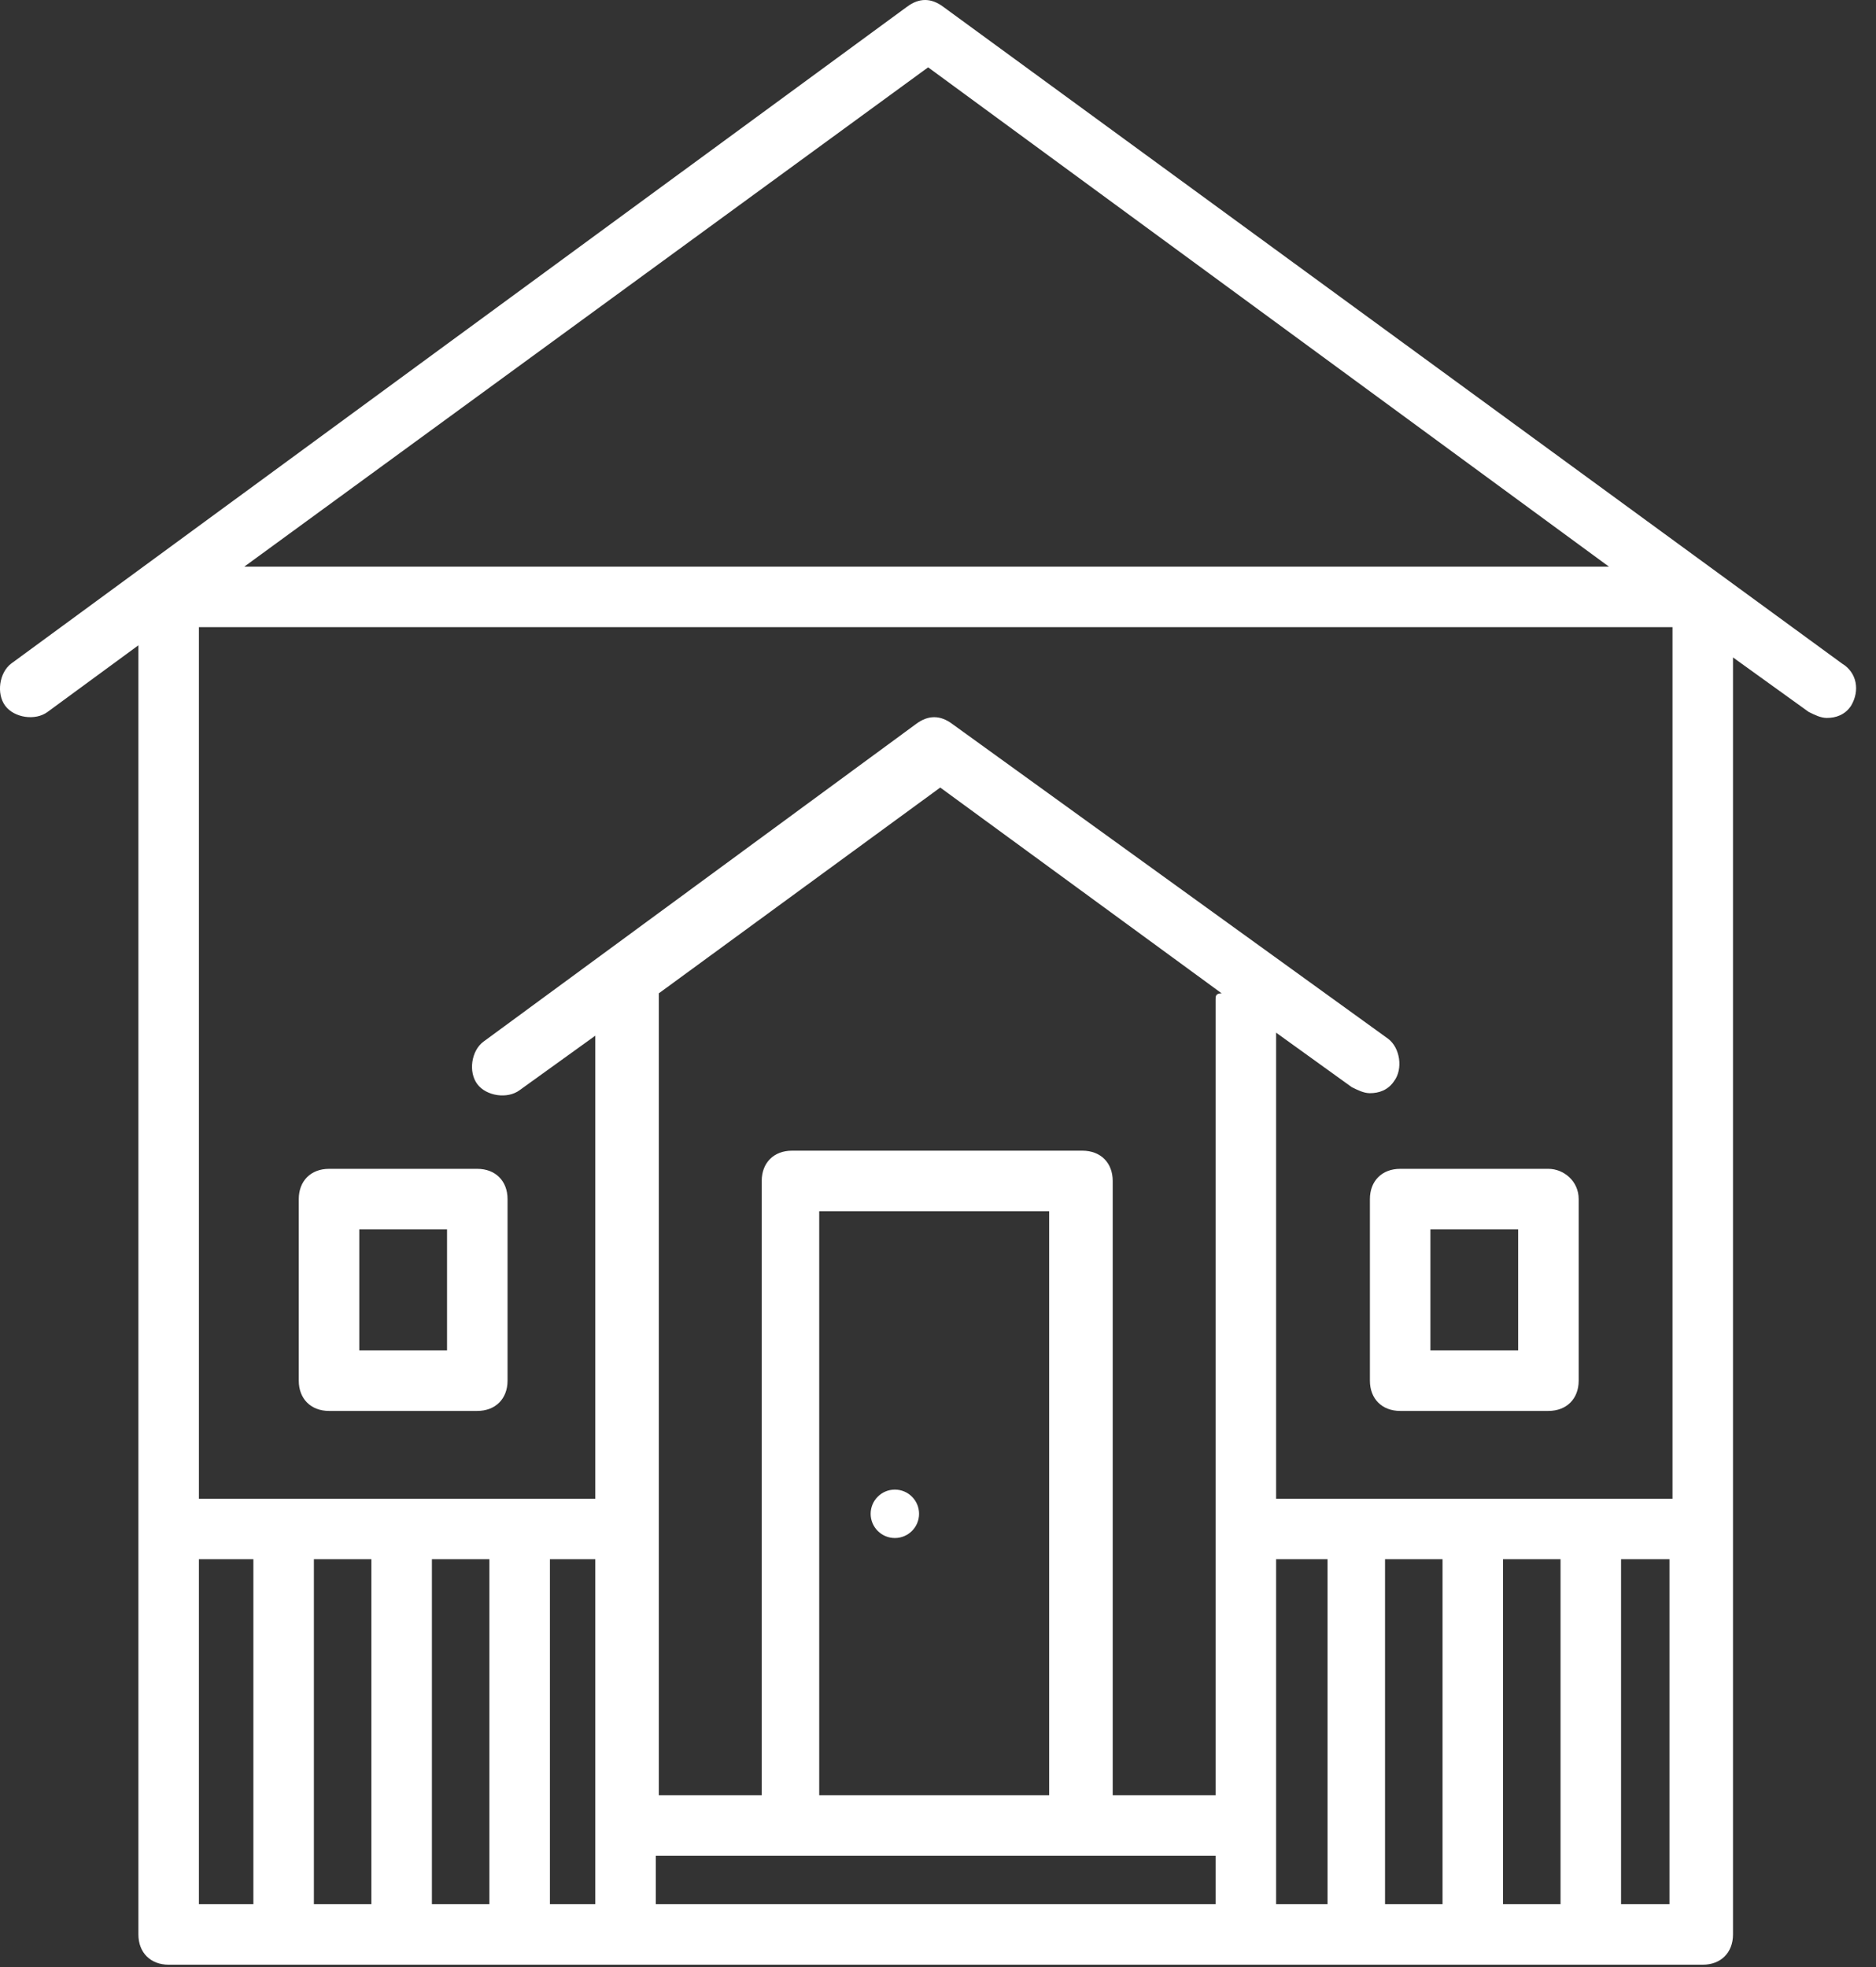 <?xml version="1.0" encoding="UTF-8"?>
<svg width="62px" height="65px" viewBox="0 0 62 65" version="1.1" xmlns="http://www.w3.org/2000/svg" xmlns:xlink="http://www.w3.org/1999/xlink">
    <rect x="0" y="0" width="62" height="65" fill="#333333" stroke="none"/>
    <!-- Generator: Sketch 44.1 (41455) - http://www.bohemiancoding.com/sketch -->
    <title>ic_residential</title>
    <desc>Created with Sketch.</desc>
    <defs></defs>
    <g id="2403" stroke="none" stroke-width="1" fill="none" fill-rule="evenodd">
        <g id="1.-HP" transform="translate(-90, -931)" fill-rule="nonzero" fill="#FFFFFF">
            <g id="COSA-FARE" transform="translate(0, 840)">
                <g id="1.-Duplicazione-living" transform="translate(10, 10)">
                    <path d="M140.874,102.925 C141.374,103.225 141.474,103.825 141.174,104.325 C140.974,104.625 140.674,104.725 140.374,104.725 C140.174,104.725 139.974,104.625 139.774,104.525 L137.274,102.725 L137.274,144.925 C137.274,145.525 136.874,145.925 136.274,145.925 L85.574,145.925 C84.974,145.925 84.574,145.525 84.574,144.925 L84.574,102.325 L81.574,104.525 C81.174,104.825 80.474,104.725 80.174,104.325 C79.874,103.925 79.974,103.225 80.374,102.925 L109.974,81.225 C110.374,80.925 110.774,80.925 111.174,81.225 L140.874,102.925 Z M101.674,142.325 L101.674,143.925 L120.174,143.925 L120.174,142.325 L101.674,142.325 Z M122.174,132.525 L122.174,143.925 L123.874,143.925 L123.874,132.525 L122.174,132.525 Z M125.774,132.525 L125.774,143.925 L127.674,143.925 L127.674,132.525 L125.774,132.525 Z M129.674,132.525 L129.674,143.925 L131.574,143.925 L131.574,132.525 L129.674,132.525 Z M133.574,143.925 L135.174,143.925 L135.174,132.525 L133.574,132.525 L133.574,143.925 Z M86.574,132.525 L86.574,143.925 L88.374,143.925 L88.374,132.525 L86.574,132.525 Z M98.174,132.525 L98.174,143.925 L99.674,143.925 L99.674,132.525 L98.174,132.525 Z M94.274,132.525 L94.274,143.925 L96.174,143.925 L96.174,132.525 L94.274,132.525 Z M92.274,132.525 L90.374,132.525 L90.374,143.925 L92.274,143.925 L92.274,132.525 Z M114.674,140.325 L114.674,121.025 L107.074,121.025 L107.074,140.325 L114.674,140.325 Z M120.174,114.025 C120.174,113.925 120.174,113.825 120.374,113.825 L111.074,107.025 L101.774,113.825 L101.774,114.025 L101.774,140.325 L105.174,140.325 L105.174,120.025 C105.174,119.425 105.574,119.025 106.174,119.025 L115.774,119.025 C116.374,119.025 116.774,119.425 116.774,120.025 L116.774,140.325 L120.174,140.325 L120.174,114.025 Z M122.174,130.525 L135.274,130.525 L135.274,101.725 L86.574,101.725 L86.574,130.525 L99.674,130.525 L99.674,115.225 L97.174,117.025 C96.774,117.325 96.074,117.225 95.774,116.825 C95.474,116.425 95.574,115.725 95.974,115.425 L110.274,104.925 C110.674,104.625 111.074,104.625 111.474,104.925 L125.874,115.325 C126.274,115.625 126.374,116.325 126.074,116.725 C125.874,117.025 125.574,117.125 125.274,117.125 C125.074,117.125 124.874,117.025 124.674,116.925 L122.174,115.125 L122.174,130.525 Z M110.674,83.225 L88.074,99.725 L133.174,99.725 L110.674,83.225 Z M89.874,120.625 C89.874,120.025 90.274,119.625 90.874,119.625 L95.774,119.625 C96.374,119.625 96.774,120.025 96.774,120.625 L96.774,126.625 C96.774,127.225 96.374,127.625 95.774,127.625 L90.874,127.625 C90.274,127.625 89.874,127.225 89.874,126.625 L89.874,120.625 Z M91.874,121.625 L91.874,121.625 L91.874,125.625 L94.774,125.625 L94.774,121.625 L91.874,121.625 Z M131.174,119.625 C131.674,119.625 132.174,120.025 132.174,120.625 L132.174,126.625 C132.174,127.225 131.774,127.625 131.174,127.625 L126.274,127.625 C125.674,127.625 125.274,127.225 125.274,126.625 L125.274,120.625 C125.274,120.025 125.674,119.625 126.274,119.625 L131.174,119.625 Z M130.174,125.625 L130.174,121.625 L127.274,121.625 L127.274,125.625 L130.174,125.625 Z M109.574,131.825 C109.133,131.825 108.774,131.467 108.774,131.025 C108.774,130.583 109.133,130.225 109.574,130.225 C110.016,130.225 110.374,130.583 110.374,131.025 C110.374,131.467 110.016,131.825 109.574,131.825 Z" id="ic_residential"></path>
                </g>
            </g>
        </g>
    </g>
</svg>